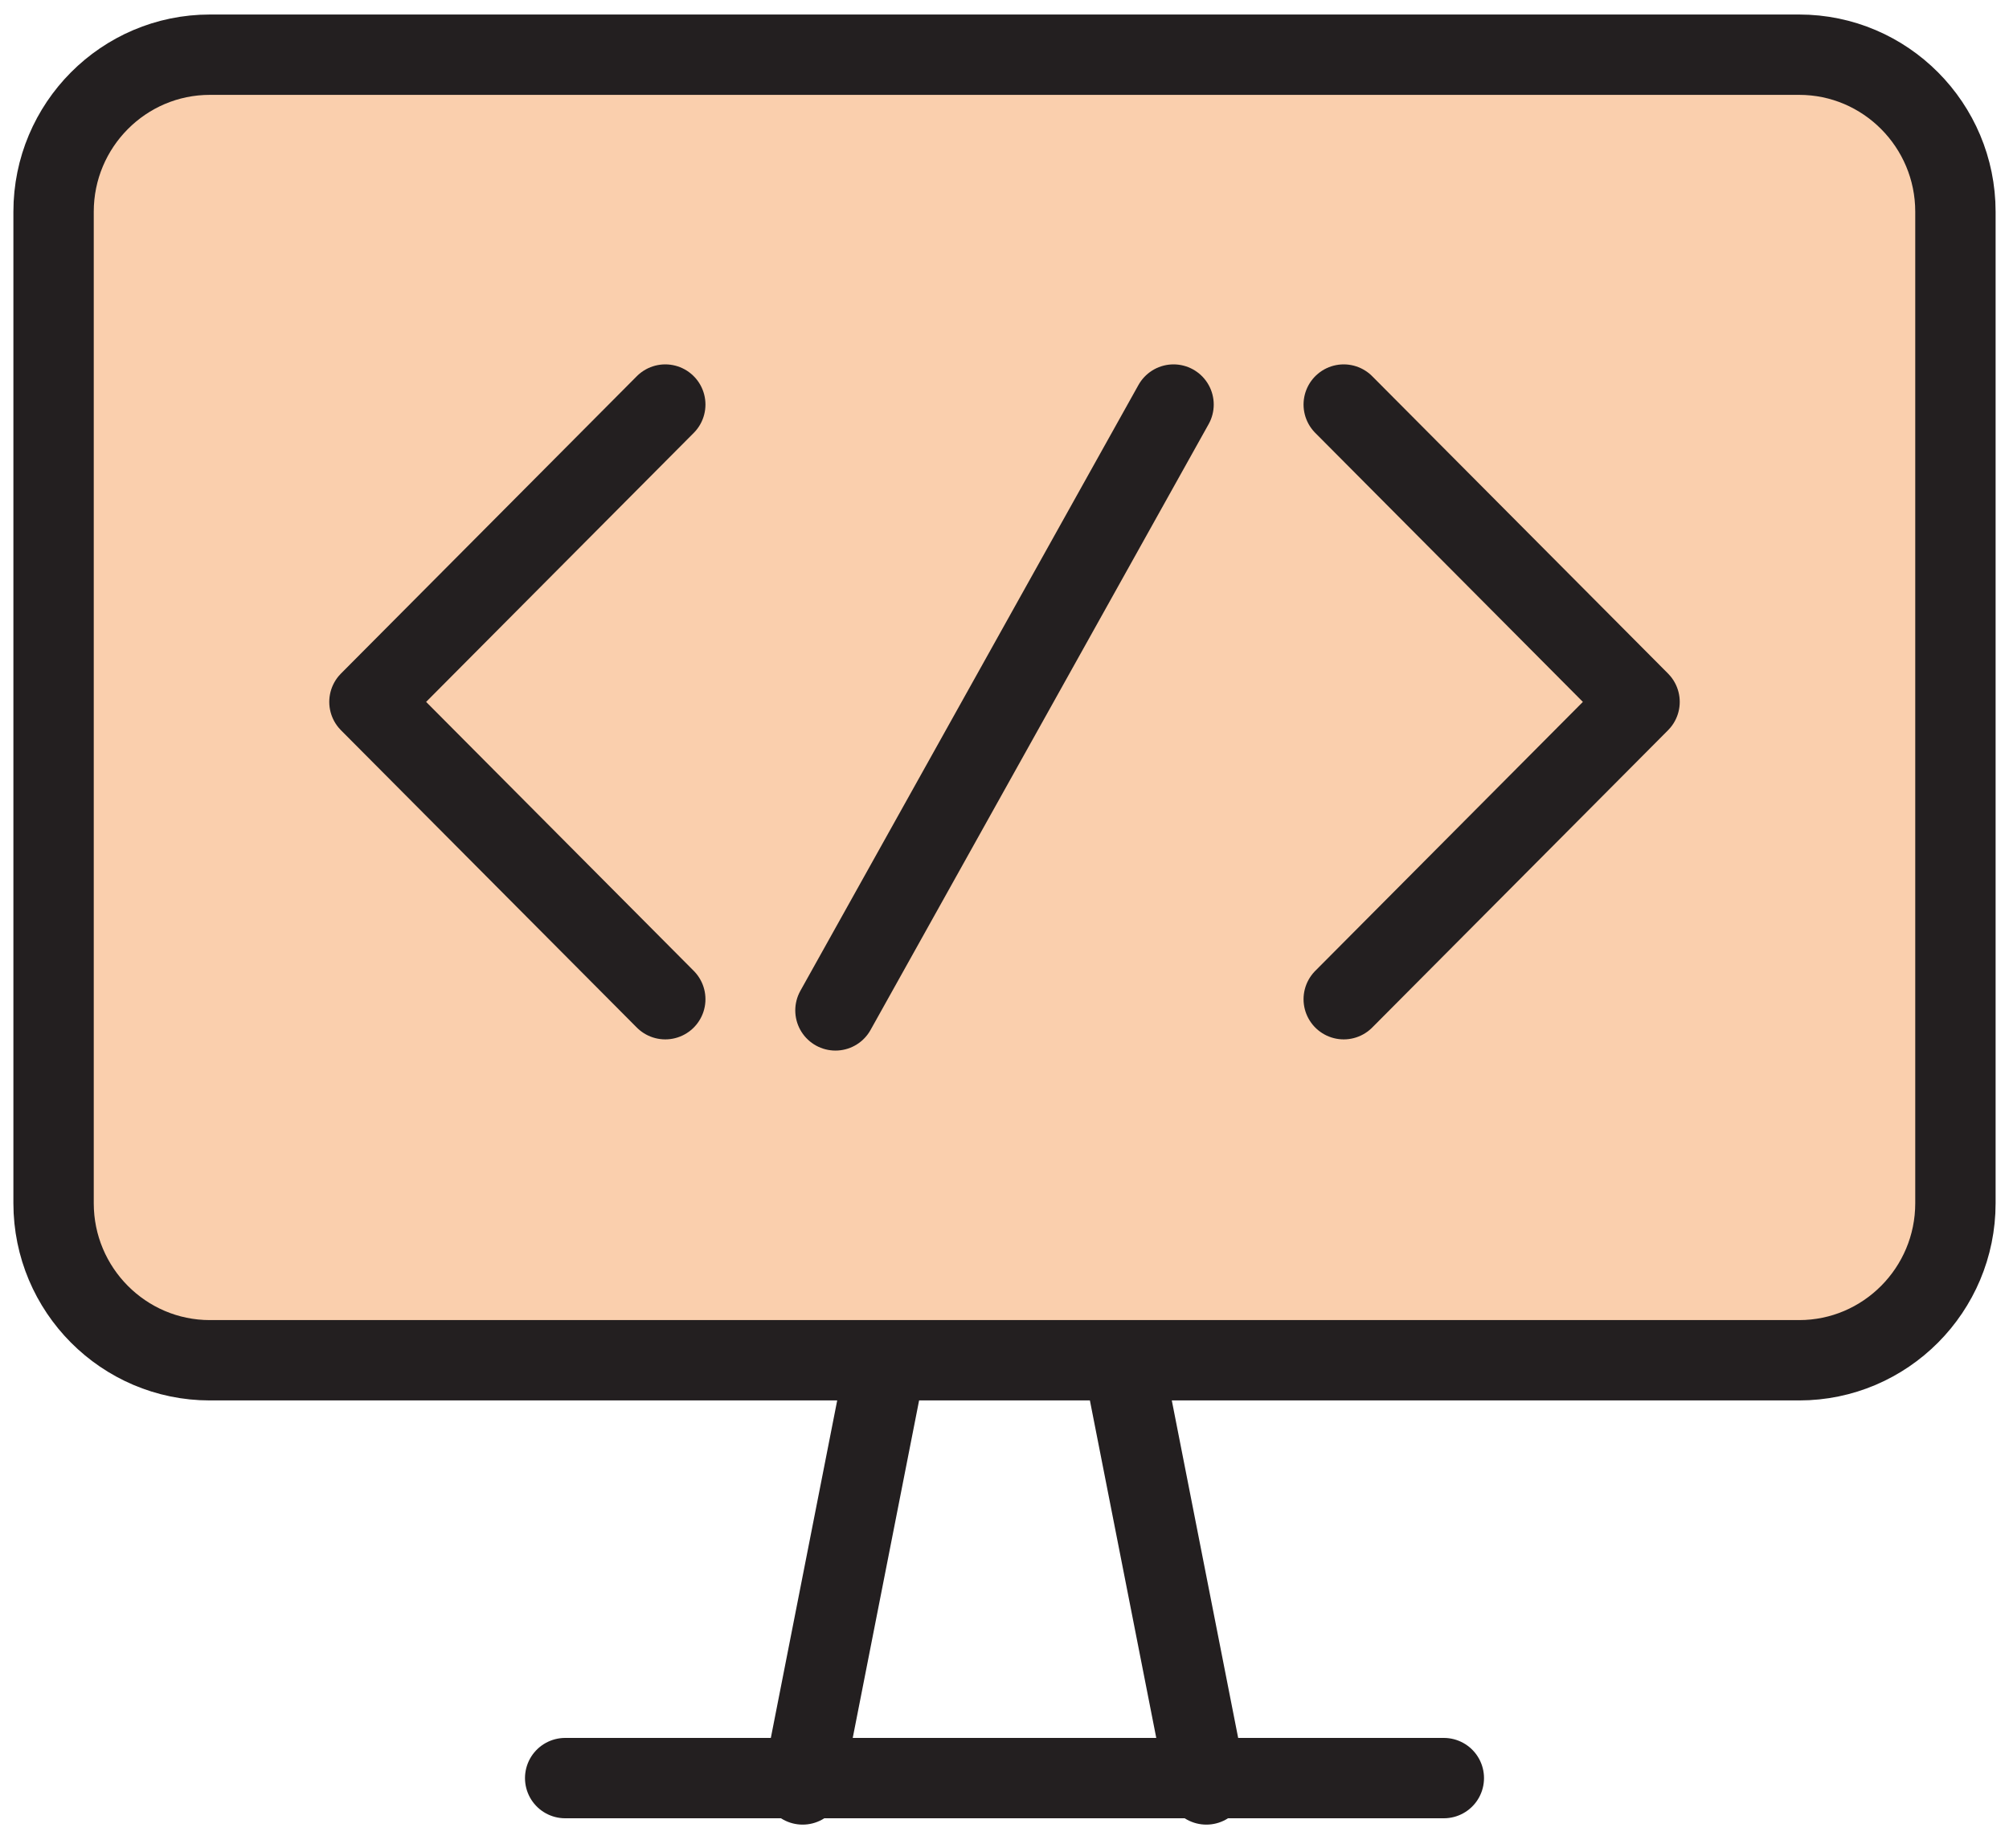 <?xml version="1.0" encoding="UTF-8" standalone="no"?>
<svg width="75px" height="69px" viewBox="0 0 75 69" version="1.1" xmlns="http://www.w3.org/2000/svg" xmlns:xlink="http://www.w3.org/1999/xlink">
    <!-- Generator: Sketch 42 (36781) - http://www.bohemiancoding.com/sketch -->
    <title>computer</title>
    <desc>Created with Sketch.</desc>
    <defs></defs>
    <g id="Page-1" stroke="none" stroke-width="1" fill="none" fill-rule="evenodd" stroke-linecap="round" stroke-linejoin="round">
        <g id="computer" transform="translate(2, 2)" stroke="#231F20" stroke-width="3">
            <path d="M65.166,0.042 L5.834,0.042 C2.616,0.042 0,2.671 0,5.906 L0,42.925 C0,46.159 2.616,48.789 5.834,48.789 L65.166,48.789 C68.384,48.789 71,46.159 71,42.925 L71,5.906 C71,2.671 68.384,0.042 65.166,0.042 L65.166,0.042 Z" id="Shape" fill="#FACFAD"></path>
            <path d="M31.078,48.789 L27.964,64.627" id="Shape"></path>
            <path d="M39.922,48.789 L43.036,64.627" id="Shape"></path>
            <path d="M19.099,64.39 L51.901,64.39" id="Shape"></path>
            <polyline id="Shape" points="22.836 35.308 11.792 24.207 22.836 13.105"></polyline>
            <polyline id="Shape" points="48.164 13.105 59.208 24.207 48.164 35.308"></polyline>
            <path d="M41.811,13.105 L29.189,35.726" id="Shape"></path>
        </g>
    </g>
</svg>